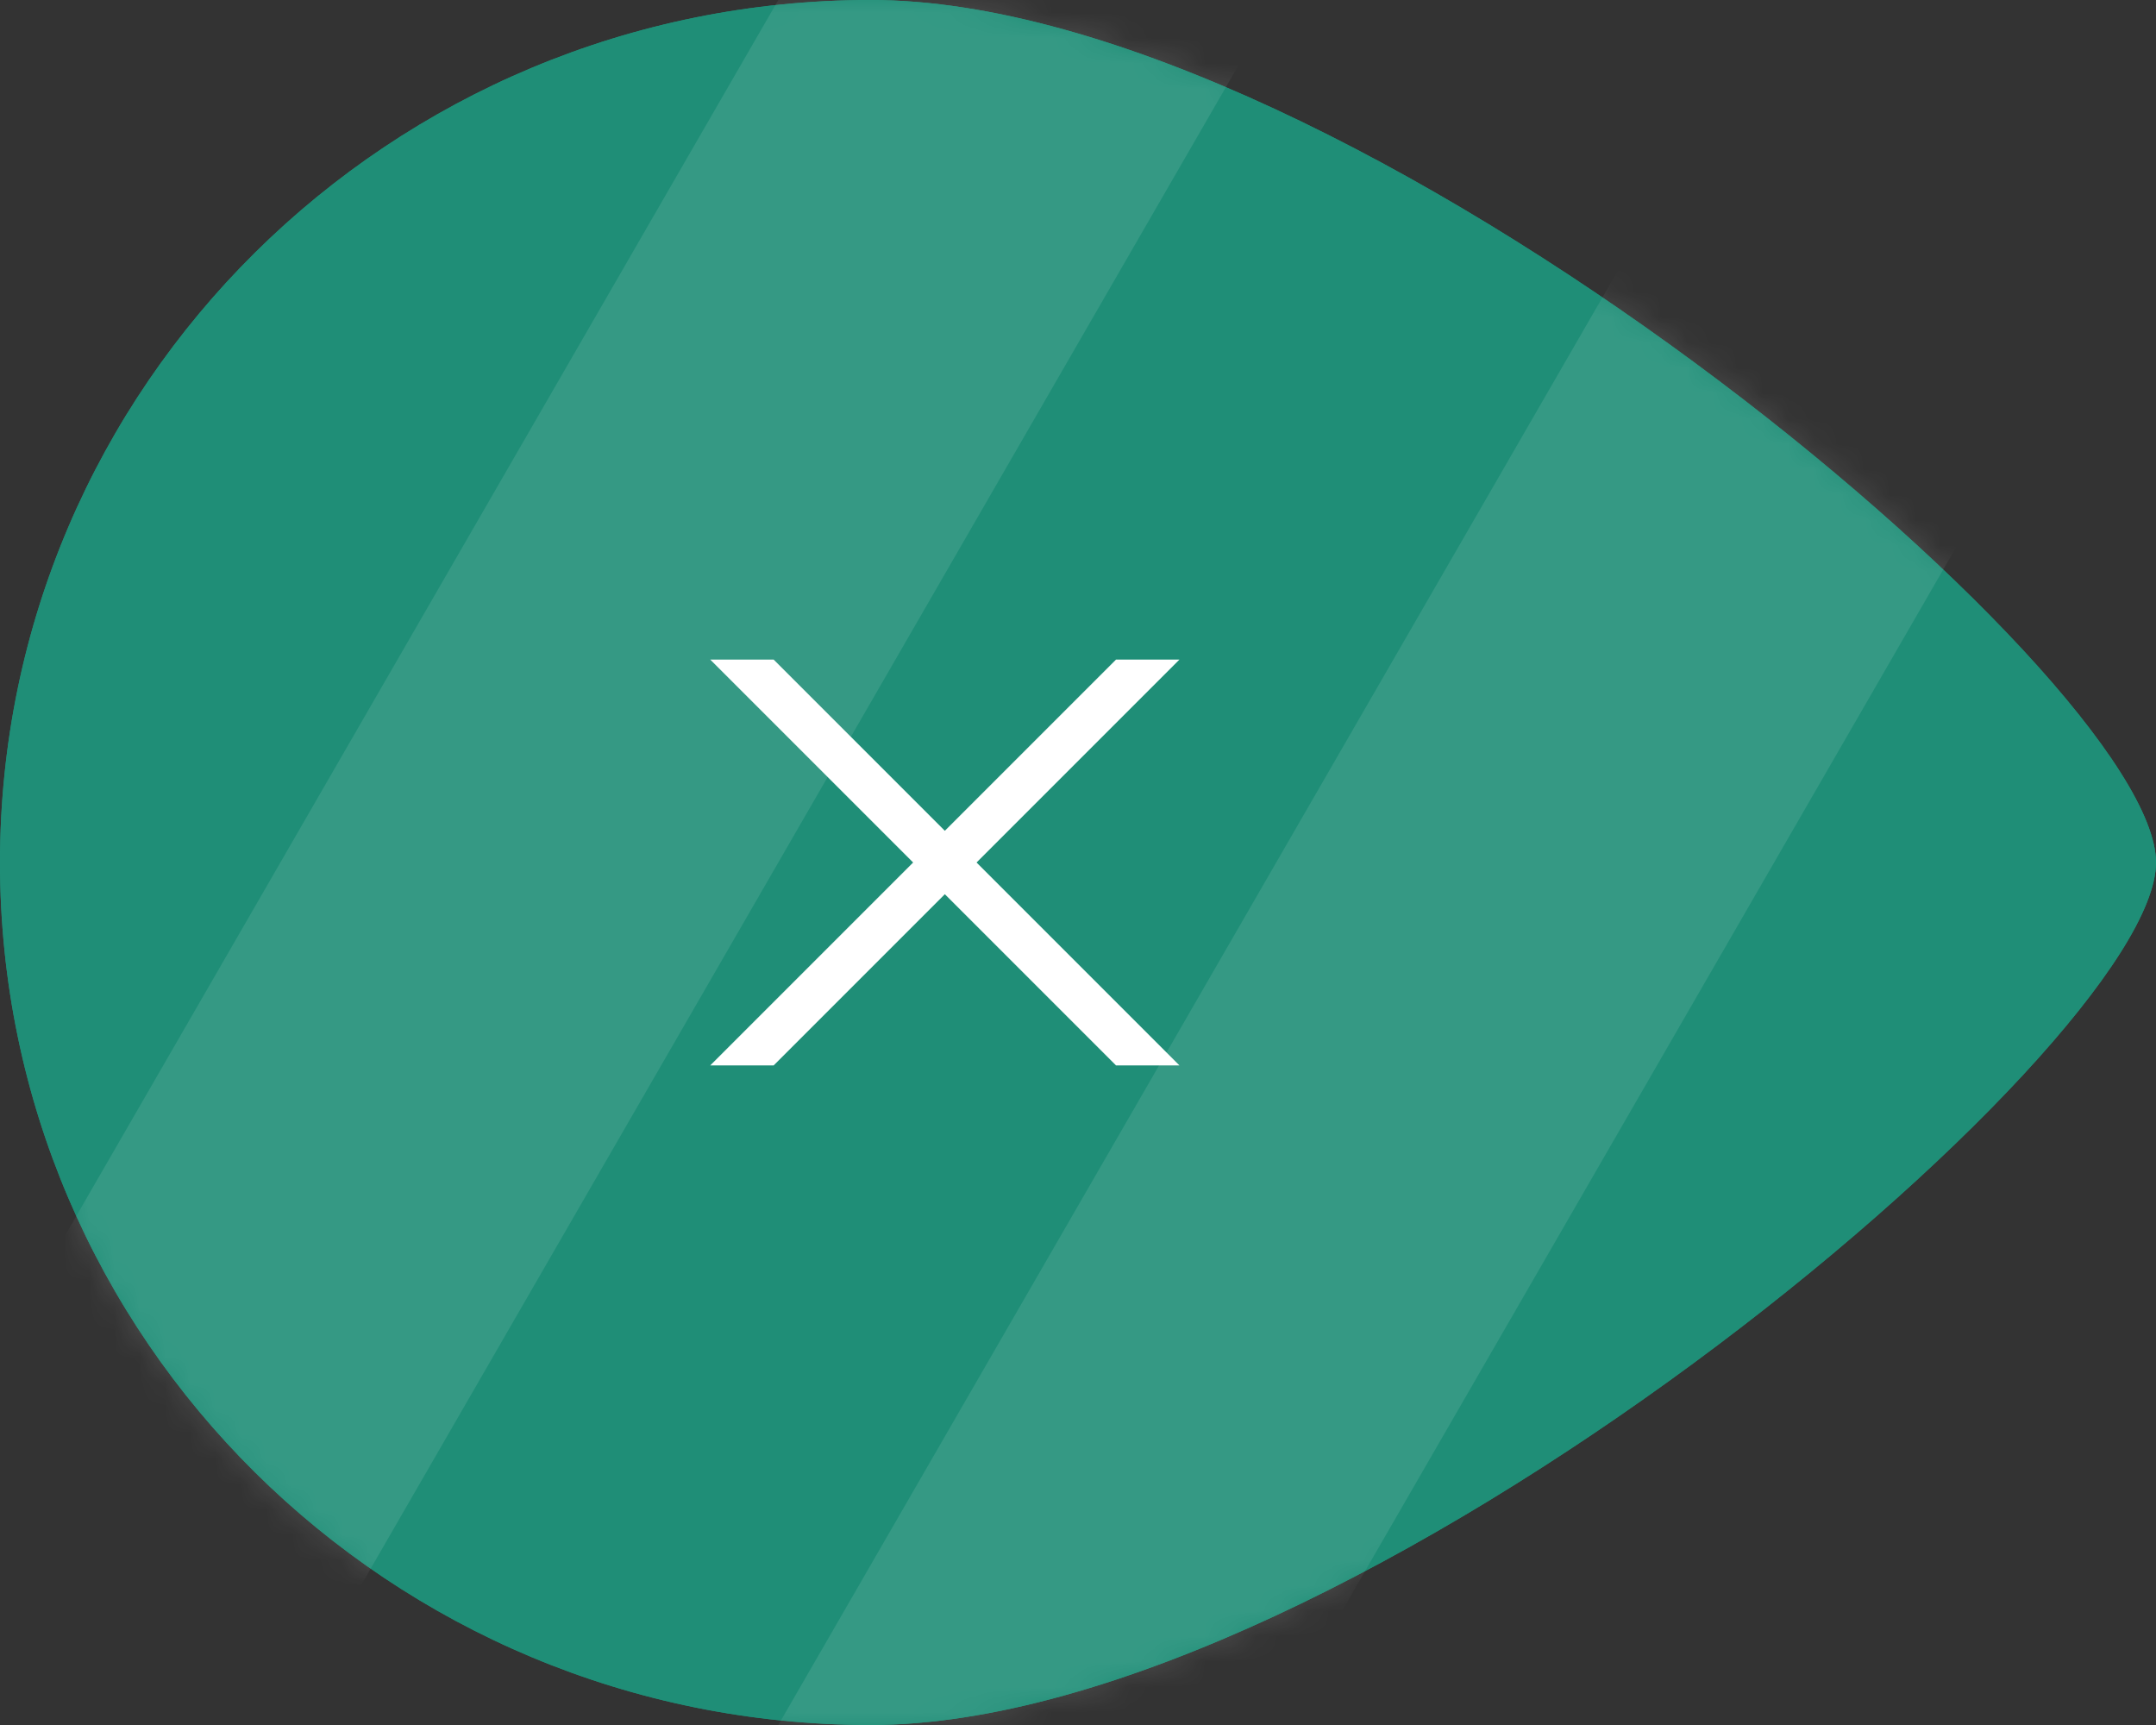 <svg xmlns="http://www.w3.org/2000/svg" width="85" height="68" viewBox="0 0 85 68" fill="none"><rect x="0" y="0" width="85" height="68" fill="#333333" stroke="none"/><path d="M85 34C85 41.286 53.285 68 34.327 68C15.369 68 0 52.778 0 34C0 15.222 15.369 0 34.327 0C53.285 0 85 26.714 85 34Z" fill="#1F8E77"></path><path d="M85 34C85 41.286 53.285 68 34.327 68C15.369 68 0 52.778 0 34C0 15.222 15.369 0 34.327 0C53.285 0 85 26.714 85 34Z" fill="#1F8E77"></path><mask id="mask0_485_11185" style="mask-type:alpha" maskUnits="userSpaceOnUse" x="0" y="0" width="85" height="68"><path d="M85 34C85 41.286 53.285 68 34.327 68C15.369 68 0 52.778 0 34C0 15.222 15.369 0 34.327 0C53.285 0 85 26.714 85 34Z" fill="url(#paint0_linear_485_11185)"></path><path d="M85 34C85 41.286 53.285 68 34.327 68C15.369 68 0 52.778 0 34C0 15.222 15.369 0 34.327 0C53.285 0 85 26.714 85 34Z" fill="url(#paint1_linear_485_11185)"></path></mask><g mask="url(#mask0_485_11185)"><rect opacity="0.1" x="54.416" y="-41.104" width="17" height="144" transform="rotate(30 54.416 -41.104)" fill="white"></rect><rect opacity="0.1" x="83.861" y="-24.104" width="17" height="144" transform="rotate(30 83.861 -24.104)" fill="white"></rect></g><path fill-rule="evenodd" clip-rule="evenodd" d="M44 26H46.5L38.5 34L46.5 42H44L37.25 35.25L30.5 42H28L36 34L28 26H30.5L37.25 32.75L44 26Z" fill="white"></path><defs><linearGradient id="paint0_linear_485_11185" x1="-6.33299e-07" y1="34" x2="85" y2="34" gradientUnits="userSpaceOnUse"><stop stop-color="#1F8E77"></stop><stop offset="1" stop-color="#FFBA52"></stop></linearGradient><linearGradient id="paint1_linear_485_11185" x1="-6.33299e-07" y1="34" x2="85" y2="34" gradientUnits="userSpaceOnUse"><stop stop-color="#1F8E77"></stop><stop offset="1" stop-color="#FFBA52"></stop></linearGradient></defs></svg>